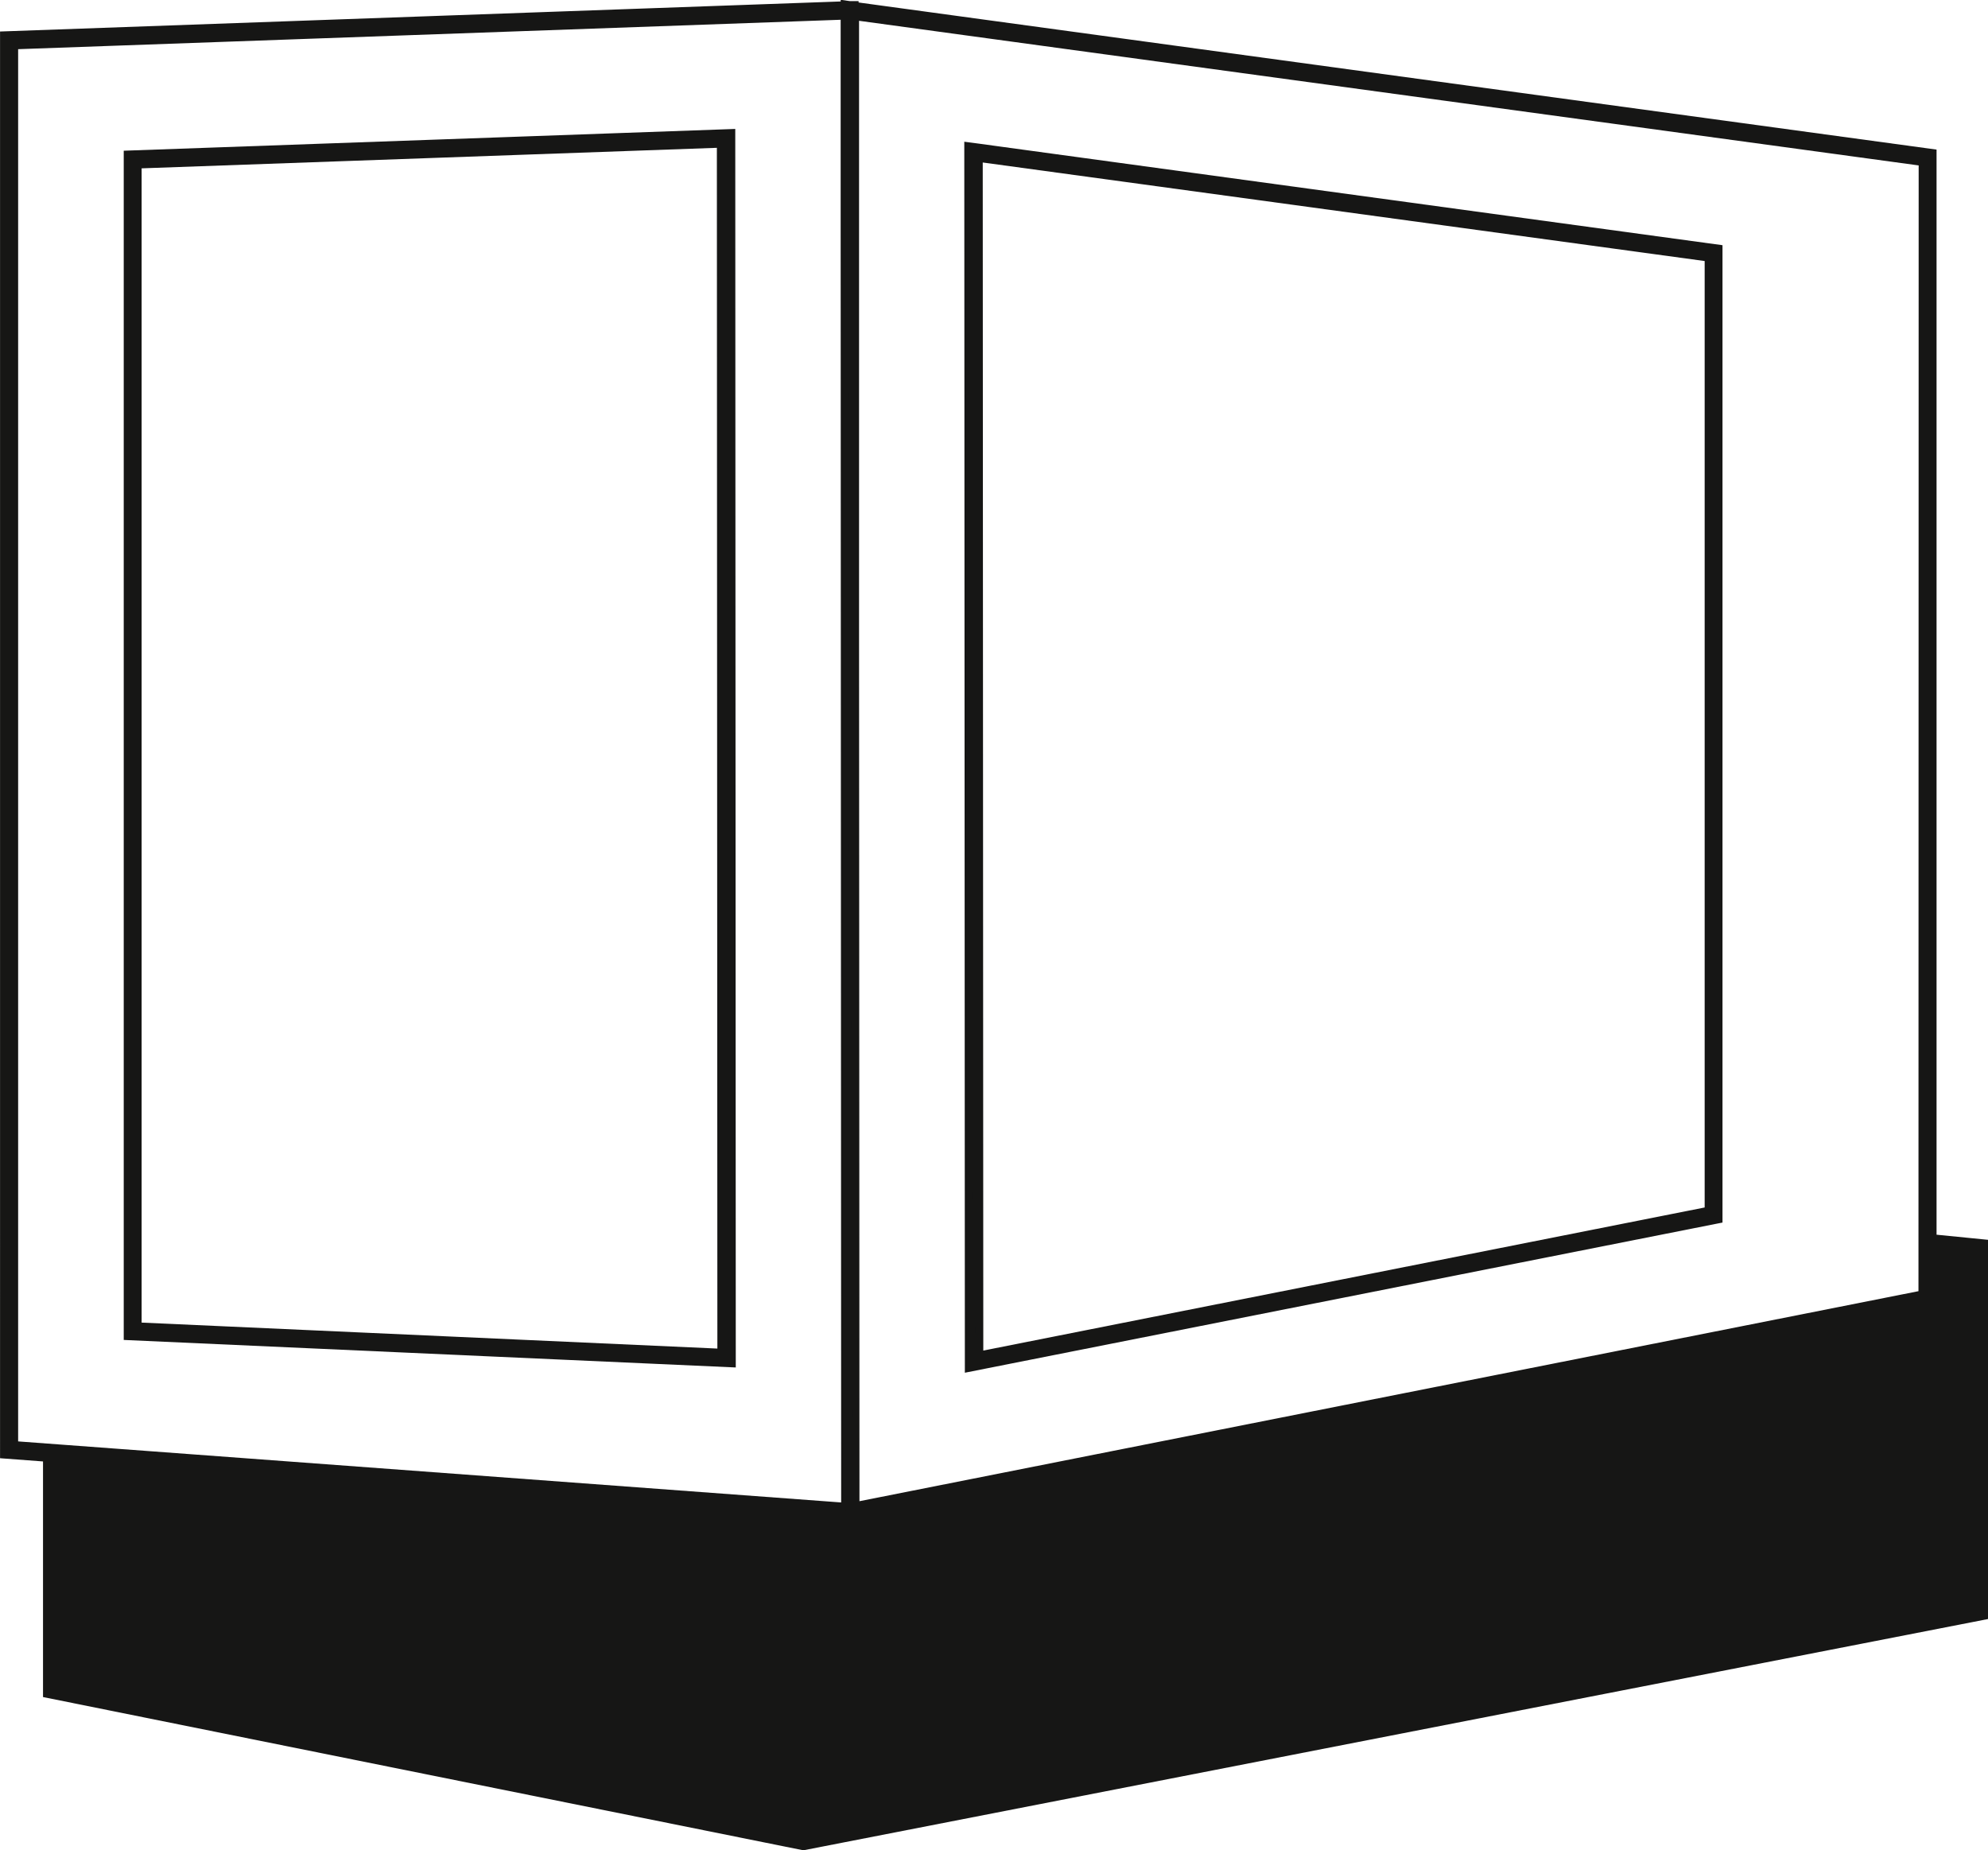 <svg xmlns="http://www.w3.org/2000/svg" width="38.913" height="36.209" viewBox="0 0 38.913 36.209"><defs><style>.a{fill:#161615;stroke:#161615;stroke-miterlimit:10;stroke-width:0.15px;}</style></defs><g transform="translate(-262.444 -147.662)"><path class="a" d="M263.361,176.193v4.619l14.808,2.984,23.113-4.511v-7.292l-1.007-.1V150.655l-21.1-2.879v-.017l-.1,0-.1-.014v.018l-16.455.588V176.13Zm-.637-.253V148.552l16.25-.581,0,4.191.01,24.984Zm37.347-2.948-20.879,4.14-.008-17.34,0-11.809,20.891,2.851Z"/><path class="a" d="M265.34,151.1v23.129l11.83.532-.01-24.082Zm.2,22.933V151.3l11.41-.407.01,23.655Z" transform="translate(-0.399 -0.416)"/><path class="a" d="M299.117,172l.082-.016v-19l-14.575-1.99-.116-.015.011,23.914ZM299,153.163v18.649l-14.27,2.83-.011-23.428Z" transform="translate(-3.114 -0.458)"/></g></svg>